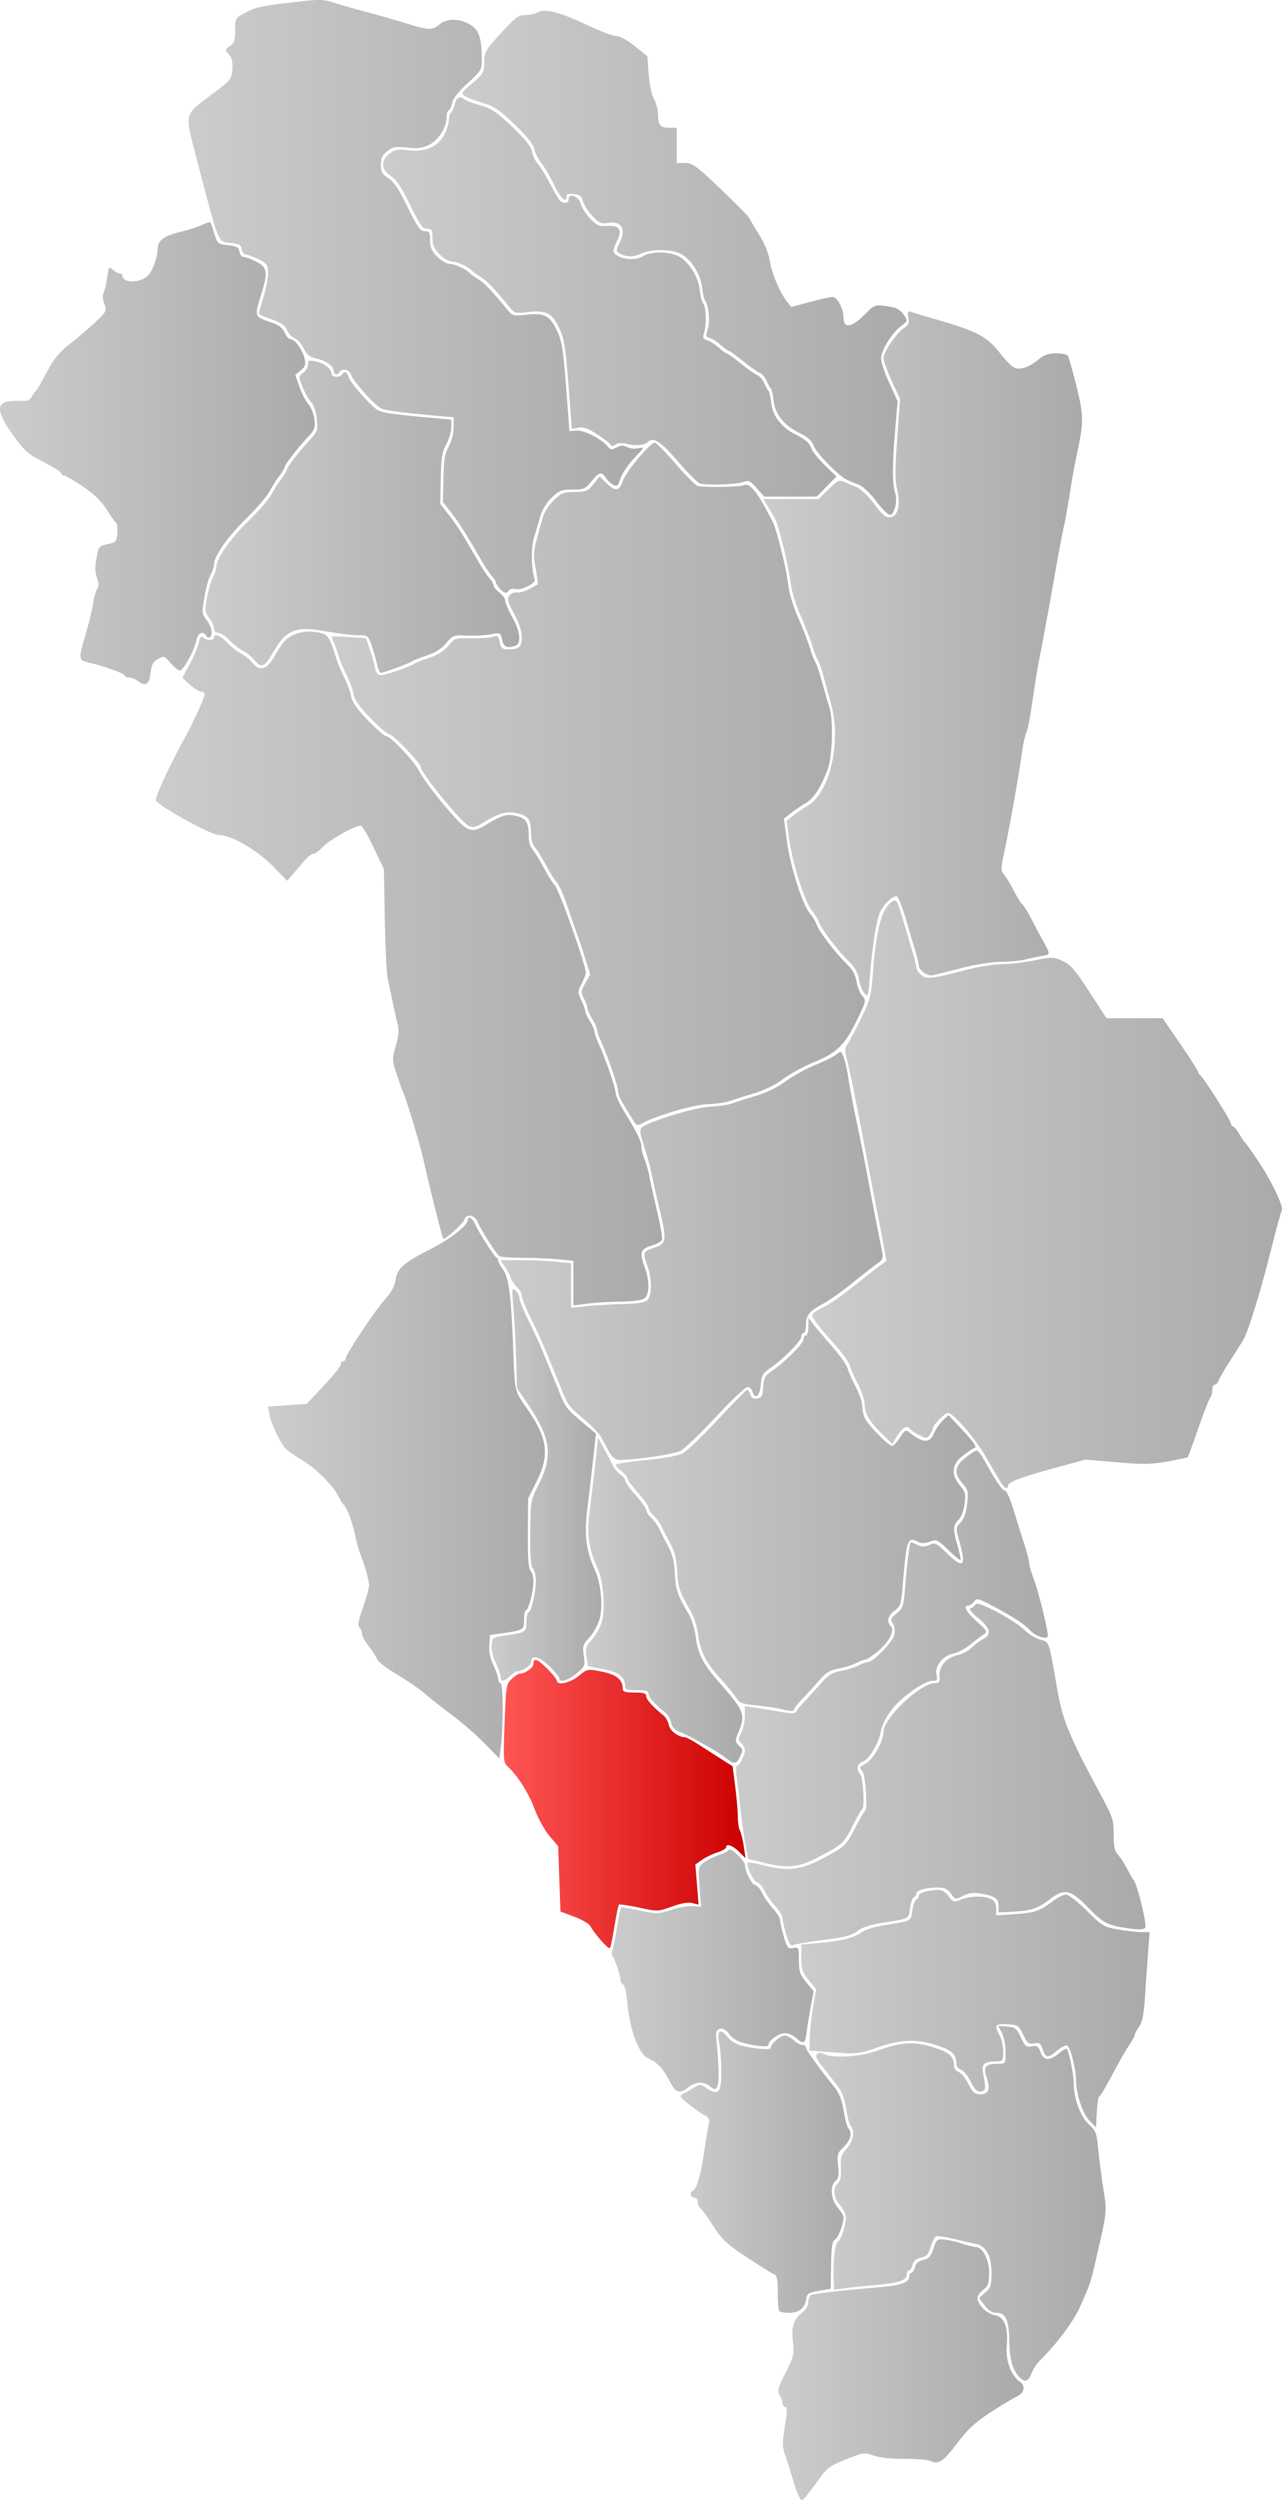 <svg xmlns="http://www.w3.org/2000/svg" xmlns:xlink="http://www.w3.org/1999/xlink" width="545.787" height="1064.124" version="1.0"><defs><linearGradient id="b"><stop offset="0" style="stop-color:#f55;stop-opacity:1"/><stop offset="1" style="stop-color:#c00;stop-opacity:1"/></linearGradient><linearGradient id="a"><stop style="stop-color:#ccc;stop-opacity:1" offset="0"/><stop style="stop-color:#aaa;stop-opacity:1" offset="1"/></linearGradient><linearGradient xlink:href="#a" id="c" x1="432.23" y1="1005.747" x2="536.666" y2="1005.747" gradientUnits="userSpaceOnUse"/><linearGradient xlink:href="#a" id="d" x1="448.382" y1="934.887" x2="571.583" y2="934.887" gradientUnits="userSpaceOnUse"/><linearGradient xlink:href="#a" id="e" x1="390.663" y1="921.654" x2="462.986" y2="921.654" gradientUnits="userSpaceOnUse"/><linearGradient xlink:href="#a" id="f" x1="442" y1="852.078" x2="590.297" y2="852.078" gradientUnits="userSpaceOnUse"/><linearGradient xlink:href="#a" id="g" x1="361.285" y1="835.788" x2="447.271" y2="835.788" gradientUnits="userSpaceOnUse"/><linearGradient xlink:href="#b" id="h" x1="315.371" y1="764.954" x2="418.277" y2="764.954" gradientUnits="userSpaceOnUse"/><linearGradient xlink:href="#a" id="i" x1="419.095" y1="752.427" x2="588.534" y2="752.427" gradientUnits="userSpaceOnUse"/><linearGradient xlink:href="#a" id="j" x1="414.266" y1="702.986" x2="546.979" y2="702.986" gradientUnits="userSpaceOnUse"/><linearGradient xlink:href="#a" id="k" x1="350.325" y1="678.179" x2="416.902" y2="678.179" gradientUnits="userSpaceOnUse"/><linearGradient xlink:href="#a" id="l" x1="214.963" y1="630.525" x2="332.869" y2="630.525" gradientUnits="userSpaceOnUse"/><linearGradient xlink:href="#a" id="m" x1="363" y1="641.685" x2="516.167" y2="641.685" gradientUnits="userSpaceOnUse"/><linearGradient xlink:href="#a" id="n" x1="310.156" y1="629.184" x2="356.864" y2="629.184" gradientUnits="userSpaceOnUse"/><linearGradient xlink:href="#a" id="o" x1="446.711" y1="505.459" x2="646.672" y2="505.459" gradientUnits="userSpaceOnUse"/><linearGradient xlink:href="#a" id="p" x1="313.864" y1="531.694" x2="476.639" y2="531.694" gradientUnits="userSpaceOnUse"/><linearGradient xlink:href="#a" id="q" x1="167.237" y1="409.355" x2="382.762" y2="409.355" gradientUnits="userSpaceOnUse"/><linearGradient xlink:href="#a" id="r" x1="242.129" y1="330.725" x2="469.057" y2="330.725" gradientUnits="userSpaceOnUse"/><linearGradient xlink:href="#a" id="s" x1="425.837" y1="275.211" x2="561.53" y2="275.211" gradientUnits="userSpaceOnUse"/><linearGradient xlink:href="#a" id="t" x1="100.885" y1="189.958" x2="234.918" y2="189.958" gradientUnits="userSpaceOnUse"/><linearGradient xlink:href="#a" id="u" x1="188.361" y1="217.062" x2="321.956" y2="217.062" gradientUnits="userSpaceOnUse"/><linearGradient xlink:href="#a" id="v" x1="181.169" y1="123.28" x2="374.478" y2="123.28" gradientUnits="userSpaceOnUse"/><linearGradient xlink:href="#a" id="w" x1="297.801" y1="108.986" x2="486.823" y2="108.986" gradientUnits="userSpaceOnUse"/><linearGradient xlink:href="#a" id="x" x1="263.995" y1="123.514" x2="456.988" y2="123.514" gradientUnits="userSpaceOnUse"/></defs><path style="fill:url(#c);fill-opacity:1" d="M438.53 1052.812c-1.444-4.844-3.102-10.03-3.686-11.525-.583-1.495-.821-4.42-.529-6.5.293-2.08.85-5.92 1.238-8.532.489-3.281.358-4.75-.423-4.75-.621 0-1.13-.681-1.13-1.514 0-.832-.557-2.405-1.238-3.496-1.06-1.698-.693-3.058 2.553-9.45 3.532-6.951 3.747-7.871 3.126-13.358-.732-6.469.245-9.36 4.218-12.486 1.287-1.012 2.341-2.907 2.341-4.21 0-1.302.454-2.648 1.008-2.99 1.056-.654 12.776-2.006 29.196-3.37 9.524-.79 12.796-2.005 12.796-4.748 0-.758.401-1.378.892-1.378.49 0 1.165-1.09 1.499-2.42.411-1.64 1.555-2.629 3.547-3.066 2.343-.515 3.222-1.494 4.335-4.83 1.316-3.946 1.59-4.164 4.811-3.837 1.879.19 5.216.971 7.416 1.735 2.2.764 4.757 1.395 5.682 1.403 3.02.027 5.818 5.33 5.818 11.025 0 4.358-.406 5.521-2.5 7.169-1.375 1.081-2.5 2.65-2.5 3.486 0 2.756 4.06 6.82 7.328 7.335 4.092.645 5.882 5.174 5.145 13.015-.58 6.162 1.8 12.663 5.616 15.335 2.687 1.882 1.85 4.9-1.82 6.573-1.481.675-6.386 3.635-10.901 6.578-6.296 4.104-9.53 7.106-13.88 12.887-5.907 7.846-8.157 9.395-11.252 7.739-1.011-.542-6.09-.974-11.287-.961-5.884.014-10.906-.526-13.31-1.431-3.683-1.386-4.224-1.309-11.614 1.656-7.29 2.924-8.043 3.521-12.639 10.032-2.687 3.807-5.413 7.096-6.058 7.307-.72.237-2.184-3.011-3.797-8.423z" transform="translate(-100.885 2.877)"/><path style="fill:url(#d);fill-opacity:1" d="M534.725 1008.753c-2.818-3.113-4.035-7.586-4.149-15.248-.133-8.927-1.521-12-5.423-12-1.959 0-3.467-.934-5.12-3.169l-2.342-3.168 2.654-2.284c2.337-2.01 2.655-3.018 2.655-8.427 0-7.147-2.32-11.382-6.736-12.289-1.52-.312-5.689-1.256-9.264-2.098-3.575-.842-6.977-1.36-7.56-1.152-.584.208-1.604 2.192-2.268 4.407-.973 3.249-1.785 4.156-4.19 4.684-2.035.447-3.177 1.425-3.591 3.076-.334 1.33-1.009 2.42-1.5 2.42-.49 0-.891.62-.891 1.378 0 2.743-3.272 3.958-12.796 4.75-5.337.443-11.617 1.093-13.954 1.444l-4.25.638-.177-3.355c-.419-7.925.444-16.381 1.749-17.133 1.443-.831 3.413-6.815 3.422-10.395.003-1.196-1.119-3.51-2.494-5.145-2.841-3.376-3.24-7.322-.936-9.235 1.129-.937 1.496-2.783 1.318-6.628-.213-4.6.12-5.711 2.436-8.128 2.725-2.846 3.619-7.846 1.74-9.741-.518-.522-1.406-3.84-1.972-7.374-.761-4.744-1.875-7.49-4.26-10.5l-6.209-7.844c-2.125-2.686-2.672-4.077-1.906-4.843.733-.733 1.67-.755 2.95-.07 3.643 1.95 15.36 1.267 22.51-1.312 10.424-3.76 15.504-4.104 23.733-1.605 7.097 2.156 9.096 3.906 9.096 7.965 0 1.105.874 2.276 1.957 2.62 1.076.34 2.956 2.621 4.177 5.067 1.85 3.704 2.697 4.446 5.075 4.446 3.641 0 4.426-2.046 2.741-7.15-1.544-4.68-.615-5.81 4.8-5.835 3.236-.015 3.25-.037 3.25-5.065 0-2.777-.701-6.406-1.559-8.063l-1.558-3.015 3.808.314c3.397.28 4.025.779 5.809 4.609 1.761 3.782 2.318 4.234 4.667 3.791 2.254-.425 2.826-.045 3.698 2.456 1.298 3.723 3.928 3.845 8.056.37 2.225-1.871 3.19-2.217 3.488-1.25 1.306 4.227 2.593 11.164 2.603 14.03.024 6.606 2.758 14.163 6.31 17.443 3.083 2.844 3.46 3.815 4.09 10.5.38 4.05 1.364 11.684 2.185 16.963 1.61 10.355 1.757 9.028-3.53 31.902-1.914 8.279-1.994 8.509-6.394 18.5-2.711 6.157-10.018 15.9-17.234 22.978-1.133 1.112-2.65 3.485-3.371 5.272-1.471 3.649-3.008 4.08-5.343 1.498z" transform="translate(-100.885 2.877)"/><path style="fill:url(#e);fill-opacity:1" d="M432.667 980.838c-.367-.366-.667-3.918-.667-7.893 0-5.616-.347-7.359-1.556-7.823-.856-.329-6.06-3.567-11.563-7.196-8.632-5.69-10.608-7.534-14.37-13.405-2.4-3.744-4.847-7.106-5.438-7.47-.59-.365-1.073-1.537-1.073-2.605s-.675-1.941-1.5-1.941-1.5-.675-1.5-1.5.351-1.5.78-1.5c1.45 0 3.417-6.449 4.728-15.5.717-4.95 1.62-10.421 2.004-12.158.595-2.679.344-3.343-1.655-4.382-1.297-.673-4.295-2.791-6.664-4.706-4.292-3.47-4.3-3.486-2-4.69a79.982 79.982 0 0 0 4.56-2.63c1.822-1.147 2.589-1.18 4-.17 5.911 4.227 7.257 3.016 7.203-6.483-.024-4.28-.415-9.703-.87-12.052-1.017-5.263.335-6.455 3.275-2.888 2.559 3.105 5.378 4.233 12.954 5.18 3.832.478 5.685.359 5.685-.367 0-1.601 4.136-5.154 6-5.154.893 0 2.589.9 3.77 2 1.18 1.1 2.84 2 3.688 2 .848 0 1.542.492 1.542 1.094 0 1.005 5.115 8.127 12.196 16.982 2.01 2.513 3.165 5.486 3.89 10 .566 3.533 1.454 6.852 1.972 7.374 1.778 1.793.94 5.179-1.975 7.97-2.675 2.563-2.872 3.223-2.382 7.968.414 4.012.17 5.474-1.084 6.515-2.49 2.066-2.04 7.805.883 11.28 1.375 1.634 2.497 3.498 2.494 4.144-.013 2.906-2.215 8.697-3.6 9.473-1.195.668-1.564 3.053-1.691 10.925l-.163 10.07-5.02.853c-4.315.732-5.068 1.203-5.361 3.352-.533 3.903-3.03 6-7.147 6-2.023 0-3.979-.3-4.345-.667z" transform="translate(-100.885 2.877)"/><path style="fill:url(#f);fill-opacity:1" d="M564.696 899.717c-2.938-3.074-5.633-11.174-5.726-17.212-.081-5.195-2.419-14.316-3.786-14.772-.656-.219-2.576.765-4.265 2.187-3.952 3.325-4.79 3.255-6.103-.514-.919-2.635-1.472-3.02-3.698-2.58-2.283.451-2.874-.016-4.618-3.652-1.887-3.933-2.268-4.186-6.75-4.474-5.21-.334-5.74.45-3.25 4.805.786 1.375 1.445 4.413 1.465 6.75.034 4.132-.055 4.25-3.215 4.265-4.897.023-6.121 1.196-5.348 5.124 1.285 6.538 1.184 7.349-.953 7.655-1.558.222-2.59-.786-4.293-4.197-1.234-2.47-3.123-4.77-4.2-5.11-1.082-.344-1.956-1.515-1.956-2.62 0-4.064-1.998-5.809-9.134-7.976-8.523-2.589-15.153-2.187-25.498 1.545-5.73 2.066-8.12 2.408-13.894 1.985-3.836-.281-8.549-.61-10.474-.733l-3.5-.221.124-5.483c.068-3.016.712-8.913 1.43-13.103l1.307-7.62-3.18-3.858c-2.742-3.326-3.181-4.637-3.181-9.493v-5.634l7.75-.685c9.56-.845 14.976-2.23 17.99-4.601 1.271-1 5.562-2.327 9.535-2.949 12.025-1.882 11.397-1.555 12.027-6.255.313-2.334 1.048-4.403 1.633-4.598.586-.195 1.065-.936 1.065-1.646 0-1.29 4.208-2.542 8.542-2.542 1.347 0 3.116 1.133 4.294 2.75 1.928 2.646 2.128 2.696 5.334 1.336 3.78-1.605 9.927-1.64 12.857-.072 1.265.677 1.973 2.093 1.973 3.944v2.888l7.75-.5c8.46-.544 10.898-1.372 16.394-5.565 2.004-1.53 4.514-2.781 5.577-2.781 1.064 0 5.05 3.095 8.857 6.877 6.582 6.54 7.245 6.932 13.504 8 3.62.618 8.074 1.123 9.898 1.123h3.317l-.662 8.75c-.363 4.813-.945 13.25-1.292 18.75-.464 7.356-1.121 10.702-2.487 12.654-1.02 1.46-1.856 3.043-1.856 3.518 0 .475-1.058 2.43-2.351 4.346-1.293 1.915-3.908 6.407-5.81 9.982-4.656 8.747-6.208 11.401-7.035 12.026-.384.29-.834 3.36-1 6.823l-.304 6.298-2.804-2.935z" transform="translate(-100.885 2.877)"/><path style="fill:url(#g);fill-opacity:1" d="M385.889 882.79c-2.684-5.298-5.058-7.785-9.257-9.697-3.782-1.723-7.665-12.103-8.615-23.033-.398-4.583-1.182-8.11-1.854-8.334-.64-.213-1.17-1.138-1.178-2.054-.017-1.85-2.055-7.971-3.302-9.917-.44-.687-.53-1.69-.198-2.226.332-.537 1.232-4.86 2.001-9.609.769-4.747 1.536-8.769 1.706-8.936.17-.168 3.773.42 8.009 1.306 7.324 1.533 7.984 1.518 13.5-.301 3.19-1.052 7.331-1.773 9.204-1.603l3.406.31-.605-8.563c-.597-8.465-.573-8.586 2.095-10.457 1.484-1.041 4.357-2.431 6.384-3.088 2.027-.658 3.83-1.629 4.007-2.158.447-1.341 6.808 4.635 6.808 6.397 0 2.707 3.027 8.678 4.4 8.678.754 0 2.095 1.524 2.98 3.387.883 1.863 2.96 4.836 4.613 6.606 1.654 1.77 3.007 3.99 3.007 4.931 0 .942.706 4.091 1.57 6.998 1.412 4.757 1.812 5.238 4 4.82 2.34-.448 2.43-.258 2.43 5.169 0 4.838.443 6.17 3.135 9.437l3.136 3.804-1.254 6.674c-.69 3.67-1.47 8.587-1.736 10.924-.539 4.749-1.38 5.168-4.511 2.25-1.181-1.1-3.327-2-4.77-2-2.598 0-7 3.176-7 5.05 0 1.068-6.447.396-11.785-1.229-1.807-.55-4.011-2.107-4.898-3.46-2.18-3.328-5.914-2.9-5.584.639 1.94 20.849 1.406 25.246-2.625 21.598-2.369-2.144-6.061-1.981-9.108.402-3.848 3.01-5.489 2.46-8.111-2.715z" transform="translate(-100.885 2.877)"/><path style="fill:url(#h);fill-opacity:1" d="M358.333 824.739c-2.685-2.832-4.943-5.715-6.115-7.809-.567-1.014-3.661-2.823-6.875-4.021l-5.843-2.178-.5-13.916-.5-13.917-3.663-4.275c-2.015-2.352-4.847-7.47-6.294-11.373-2.558-6.9-7.262-14.37-11.417-18.131-1.954-1.768-2.017-2.59-1.433-18.482.584-15.875.721-16.734 3.011-18.882 1.32-1.237 2.805-2.25 3.3-2.25 2.368 0 5.996-2.518 5.996-4.16 0-2.809 1.612-2.228 6 2.16 2.2 2.2 4 4.45 4 5 0 2.152 5.676.892 9.25-2.055 3.689-3.04 3.734-3.049 9.768-1.862 6.197 1.22 8.982 3.433 8.982 7.14 0 1.466.875 1.777 5 1.777 3.886 0 5 .351 5 1.577 0 1.416 2.818 4.546 7.429 8.25.909.73 1.894 2.536 2.189 4.013.491 2.456 4.018 5.13 6.831 5.178.578.01 2.952 1.248 5.275 2.75 2.323 1.503 6.663 4.286 9.645 6.185l5.421 3.453 1.105 8.615c.608 4.738 1.105 10.526 1.105 12.863 0 2.336.406 5.005.901 5.932.496.926 1.233 3.934 1.639 6.684l.737 5-2.775-2.75c-2.734-2.71-5.502-3.63-5.502-1.828 0 .508-1.688 1.47-3.75 2.14-2.063.668-5.007 2.098-6.544 3.176l-2.794 1.961.693 8.546.694 8.547-2.706-.68c-1.762-.441-4.786.08-8.668 1.496-5.889 2.147-6.06 2.152-14.011.434-4.428-.956-8.27-1.519-8.54-1.249-.27.27-1.128 4.428-1.907 9.24-.779 4.812-1.615 8.949-1.858 9.192-.243.243-1.267-.428-2.276-1.491z" transform="translate(-100.885 2.877)"/><path style="fill:url(#i);fill-opacity:1" d="M435.563 820.406c-.86-2.895-1.563-6.035-1.563-6.977 0-.942-1.353-3.16-3.007-4.931-1.653-1.77-3.708-4.698-4.567-6.507-.858-1.808-2.317-3.487-3.243-3.73-1.597-.42-4.87-7.402-3.917-8.355.247-.247 3.083.236 6.302 1.075 10.369 2.7 16.163 2.102 25.097-2.594 9.97-5.24 10.413-5.655 14.378-13.467 1.818-3.582 3.652-6.727 4.076-6.989 1.248-.77.293-15.224-1.118-16.925-.707-.852-1.11-1.675-.893-1.828.215-.153 1.519-.98 2.896-1.837 2.914-1.815 6.996-9.433 6.996-13.057 0-5.86 15.728-20.779 21.905-20.779 1.85 0 2.197-.484 1.968-2.75-.426-4.226 2.57-7.872 7.488-9.11 2.35-.592 5.14-2.037 6.203-3.21 1.062-1.174 3.17-2.775 4.684-3.558 3.964-2.05 3.42-4.691-1.86-9.018-2.941-2.41-4.119-3.936-3.25-4.213.749-.239 1.703-1.01 2.12-1.714.934-1.574 16.617 6.78 21.044 11.21 1.574 1.575 4.476 3.317 6.448 3.872 3.945 1.11 3.533-.087 7.222 20.991 2.392 13.671 5.042 20.03 19.645 47.135 3.924 7.283 4.383 8.834 4.383 14.792 0 5.117.432 7.12 1.867 8.661 1.028 1.103 2.711 3.671 3.742 5.708 1.03 2.037 2.378 4.379 2.995 5.204 1.64 2.195 5.627 18.817 4.824 20.116-.447.723-2.463.878-5.806.447-9.998-1.29-12.04-2.286-18.541-9.057-7.287-7.589-10.033-8.23-15.937-3.725-5.468 4.172-7.992 5.067-15.394 5.457l-6.75.357v-2.762c0-3.158-1.644-4.293-7.66-5.29-3.026-.5-5.048-.228-7.426 1.002-3.228 1.669-3.291 1.658-5.174-.928-1.39-1.906-2.8-2.617-5.198-2.617-5.252 0-9.542 1.143-9.542 2.542 0 .71-.479 1.451-1.065 1.646-.585.195-1.32 2.264-1.633 4.598-.63 4.7-.002 4.373-12.027 6.255-3.973.622-8.248 1.916-9.5 2.875-3.361 2.576-5.274 3.108-16.275 4.525-5.5.708-10.759 1.61-11.687 2.006-1.372.585-1.978-.262-3.25-4.546z" transform="translate(-100.885 2.877)"/><path style="fill:url(#j);fill-opacity:1" d="m425.439 789.81-6.061-1.526-1.218-6.64c-.67-3.651-1.596-10.239-2.057-14.639-.462-4.4-1.166-10.362-1.565-13.25-.429-3.101-.344-5.25.208-5.25 1.055 0 3.254-4.376 3.254-6.476 0-.76-.694-2.075-1.541-2.922-1.389-1.389-1.389-1.837 0-4.522.847-1.64 1.541-4.843 1.541-7.118v-4.138l4.25.62c2.337.342 7.152 1.124 10.7 1.74 4.427.767 6.558.792 6.796.08.19-.572 2.013-2.777 4.05-4.902a232.102 232.102 0 0 0 7.054-7.76c2.565-2.986 4.41-4.095 7.887-4.745 2.496-.467 5.896-1.525 7.555-2.353 1.658-.827 3.559-1.504 4.223-1.504 2.148 0 10.304-8.413 11.052-11.4.454-1.818.25-3.664-.549-4.943-1.126-1.802-.94-2.308 1.597-4.33 2.612-2.083 2.932-3.037 3.547-10.558.832-10.173 2.011-19.769 2.43-19.769.173 0 1.46.522 2.861 1.16 1.935.882 3.162.88 5.109-.006 2.354-1.073 2.937-.802 7.198 3.34 7.308 7.102 8.607 6.009 5.598-4.713-1.603-5.715-1.592-5.903.466-8.093 1.373-1.462 2.338-4.218 2.773-7.914.607-5.17.433-5.95-1.965-8.8-3.722-4.423-3.4-7.197 1.262-10.89 2.142-1.696 4.295-3.084 4.784-3.084.49 0 1.716 1.463 2.724 3.25 5.692 10.093 8.15 13.75 9.24 13.75.67 0 2.212 3.263 3.427 7.25a1014.775 1014.775 0 0 0 4.57 14.521c1.299 4 2.361 8.05 2.361 9 0 .951.943 4.204 2.095 7.229 1.934 5.08 5.833 20.832 5.883 23.77.034 1.963-5.12.42-7.6-2.275-2.44-2.654-7.192-5.734-16.244-10.527-5.867-3.106-6.464-3.237-7.61-1.67-.685.936-1.757 1.702-2.384 1.702-2.392 0-.979 2.66 3.602 6.782 4.42 3.977 4.625 4.368 2.884 5.5-1.031.67-3.596 2.626-5.7 4.347-2.105 1.722-5.343 3.414-7.197 3.762-4.334.813-8.038 5.53-7.142 9.098.534 2.131.285 2.511-1.649 2.511-3.505 0-12.995 6.69-17.334 12.22-2.382 3.035-4.214 6.665-4.713 9.333-.994 5.322-5.083 12.056-7.853 12.935-2.193.696-2.706 3.444-.97 5.181 1.186 1.185 2.02 14.158.954 14.818-.37.228-2.16 3.346-3.979 6.928-3.965 7.812-4.407 8.226-14.378 13.467-8.865 4.66-13.508 5.124-24.226 2.424z" transform="translate(-100.885 2.877)"/><path style="fill:url(#k);fill-opacity:1" d="M410 745.447c-1.375-1.107-4.525-3.143-7-4.525a3351.357 3351.357 0 0 1-7-3.917c-1.375-.773-3.925-1.97-5.666-2.66-2.175-.861-3.337-2.105-3.71-3.97-.299-1.494-1.286-3.313-2.195-4.043-4.611-3.704-7.429-6.834-7.429-8.25 0-1.226-1.114-1.577-5-1.577-4.125 0-5-.311-5-1.777 0-3.812-2.79-5.957-9.36-7.197l-6.414-1.21-.65-4.071c-.571-3.569-.298-4.452 2.215-7.158 1.577-1.698 3.455-4.967 4.174-7.265 1.77-5.654.889-17.558-1.725-23.322-3.79-8.357-4.587-14.245-3.299-24.336.644-5.04 1.71-14.114 2.368-20.164l1.199-11 2.404 4.5a667.194 667.194 0 0 1 3.846 7.304c.794 1.542 2.297 3.338 3.342 3.99 1.045.653 1.9 1.739 1.9 2.413 0 .675 2.025 3.506 4.5 6.293 2.475 2.787 4.5 5.657 4.5 6.378 0 .722.937 2.16 2.083 3.197 1.145 1.036 2.728 3.244 3.517 4.905.79 1.66 2.06 4.145 2.821 5.52 2.744 4.949 3.467 7.604 3.81 14 .343 6.372 1.065 8.431 5.78 16.5 1.285 2.2 2.65 6.51 3.033 9.576.928 7.428 3.124 11.763 9.845 19.433 11.207 12.79 11.547 13.724 8.058 22.134-1.134 2.732-1.085 3.362.374 4.821 1.997 1.997 1.976 1.79.518 4.989-1.392 3.056-2.533 3.152-5.839.49z" transform="translate(-100.885 2.877)"/><path style="fill:url(#l);fill-opacity:1" d="M307 738.98c-3.575-3.631-9.65-8.92-13.5-11.751-3.85-2.832-9-6.875-11.446-8.985-2.445-2.11-7.954-5.923-12.241-8.473-4.288-2.55-8.043-5.414-8.344-6.364-.301-.95-1.88-3.403-3.509-5.452-1.628-2.049-2.96-4.473-2.96-5.387 0-.915-.499-2.161-1.108-2.77-.81-.811-.408-3.058 1.5-8.371 1.434-3.995 2.608-8.295 2.608-9.557 0-2.159-2.064-9.41-3.946-13.865-.464-1.1-1.417-4.7-2.116-8-1.184-5.587-3.406-11.337-4.83-12.5-.336-.275-1.285-1.811-2.11-3.414-2.577-5.012-9.54-11.944-15.638-15.57-3.223-1.916-6.4-4.166-7.06-5-2.55-3.22-6.087-10.677-6.698-14.122l-.639-3.606 8.239-.564 8.239-.565 5.53-5.873c6.794-7.218 9.029-10.013 9.029-11.297 0-.544.45-.989 1-.989s1-.501 1-1.114c0-1.71 12.777-20.87 16.966-25.441 2.505-2.734 3.932-5.407 4.38-8.202.79-4.941 3.43-7.23 15.172-13.153 7.768-3.918 15.482-9.917 15.482-12.039 0-2.083 2.068-.992 3.222 1.699 1.498 3.493 7.99 13.642 9.008 14.083.424.184.77.79.77 1.346 0 .557.985 2.395 2.188 4.085 2.402 3.373 3.398 11.777 4.28 36.093.544 15.033.681 15.607 5.286 22.08 9.254 13.011 10.315 20.33 4.6 31.72l-3.648 7.267-.103 14.737c-.074 10.574.25 15.09 1.147 15.988.688.688 1.25 2.73 1.25 4.537 0 4.093-2.141 12.314-3.207 12.314-.436 0-.793 1.791-.793 3.981 0 4.403-.151 4.496-9.514 5.826l-4.986.708-.31 4.302c-.205 2.833.393 5.755 1.75 8.558 1.133 2.341 2.06 5.014 2.06 5.94 0 .927.45 1.685 1 1.685 1.112 0 1.215 18.148.151 26.79l-.651 5.288-6.5-6.603z" transform="translate(-100.885 2.877)"/><path style="fill:url(#m);fill-opacity:1" d="M433.012 724.48c-1.919-.45-6.552-1.128-10.297-1.504-5.9-.592-7.03-1.036-8.473-3.327-.916-1.454-3.964-5.17-6.775-8.258-6.174-6.783-8.5-11.428-9.423-18.81-.383-3.067-1.748-7.376-3.033-9.576-4.715-8.069-5.437-10.128-5.78-16.5-.343-6.396-1.066-9.051-3.81-14a120.586 120.586 0 0 1-2.82-5.52c-.79-1.661-2.373-3.869-3.518-4.905-1.146-1.037-2.083-2.475-2.083-3.197 0-.721-2.025-3.591-4.5-6.378s-4.5-5.55-4.5-6.14c0-.59-1.125-1.957-2.5-3.039-1.375-1.081-2.5-2.31-2.5-2.729 0-.42 5.702-1.315 12.671-1.991 7.803-.757 13.897-1.876 15.862-2.915 1.755-.927 8.433-7.311 14.84-14.186 6.408-6.875 12.038-12.63 12.512-12.79.473-.16 1.11.662 1.415 1.828.401 1.535 1.195 2.03 2.877 1.791 1.985-.281 2.366-.986 2.618-4.84.254-3.882.784-4.847 3.8-6.913 5.55-3.804 13.405-11.69 13.405-13.46 0-.889.45-1.616 1-1.616s1.02-1.687 1.045-3.75l.044-3.75 1.706 2.32c.938 1.277 4.534 5.541 7.993 9.476 3.458 3.935 6.567 8.269 6.908 9.63.342 1.36 1.9 4.905 3.463 7.876 1.562 2.97 2.841 6.735 2.841 8.365s.502 3.947 1.116 5.149c1.565 3.065 10.06 11.684 11.515 11.684.663 0 2.194-1.598 3.401-3.552 1.9-3.075 2.415-3.377 3.832-2.25 5.858 4.662 8.813 4.816 10.6.552.749-1.787 2.46-4.278 3.8-5.535l2.44-2.286 6.3 6.735c4.26 4.554 5.846 6.879 4.898 7.18-.771.246-3.09 1.769-5.152 3.385-4.7 3.683-5.094 8.02-1.157 12.7 2.302 2.735 2.517 3.634 1.917 7.996-.396 2.882-1.469 5.633-2.593 6.65-2.332 2.11-2.387 4-.324 11.095.875 3.013 1.407 5.663 1.182 5.889-.226.225-2.568-1.688-5.206-4.251-4.54-4.413-4.956-4.6-7.816-3.52-2 .754-3.629.814-4.821.176-4.703-2.517-5.125-1.342-6.774 18.875-.617 7.558-.937 8.525-3.42 10.333-2.885 2.102-3.506 4.66-1.594 6.572 1.815 1.815-.814 6.852-5.639 10.805-2.316 1.898-4.658 3.451-5.204 3.451-.547 0-2.35.677-4.01 1.504-1.658.828-5.058 1.886-7.554 2.353-3.478.65-5.322 1.759-7.887 4.745-1.842 2.144-5.037 5.657-7.1 7.807-2.062 2.15-3.75 4.288-3.75 4.75 0 .98-1.195.943-5.988-.184z" transform="translate(-100.885 2.877)"/><path style="fill:url(#n);fill-opacity:1" d="M314 710.82c0-.926-.93-3.605-2.067-5.953-1.182-2.442-1.931-5.677-1.75-7.559.301-3.125.566-3.324 5.303-3.997 9.362-1.329 9.514-1.422 9.514-5.825 0-2.19.357-3.981.793-3.981 1.18 0 3.207-8.412 3.207-13.314 0-2.357-.563-4.849-1.25-5.537-.892-.892-1.216-5.2-1.13-15.022.12-13.735.13-13.79 3.75-21.004 6.061-12.077 4.973-19.606-4.931-34.117l-4.44-6.506-.398-13c-.219-7.15-.742-16.825-1.163-21.5-.707-7.859-.64-8.396.899-7.128.914.755 1.663 2.187 1.663 3.182 0 .996 1.747 5.328 3.882 9.628 2.136 4.3 4.89 10.293 6.12 13.318 1.23 3.025 2.797 6.85 3.48 8.5.685 1.65 2.242 5.475 3.462 8.5 2.72 6.745 3.18 7.346 10.119 13.167l5.563 4.668-1.273 11.332c-.7 6.233-1.813 15.718-2.474 21.077-1.328 10.777-.477 17.369 3.327 25.756 2.645 5.834 3.474 15.843 1.764 21.306-.722 2.307-2.641 5.623-4.266 7.37-2.661 2.863-2.887 3.617-2.284 7.64.641 4.273.508 4.598-3.103 7.574-3.698 3.048-7.317 4.092-7.317 2.11 0-.55-1.8-2.8-4-5-4.275-4.275-8-5.281-8-2.16 0 1.659-3.635 4.16-6.047 4.16-.524 0-1.853.9-2.953 2-2.442 2.443-4 2.565-4 .316z" transform="translate(-100.885 2.877)"/><path style="fill:url(#o);fill-opacity:1" d="M527.073 628.255c-.774-1.237-3.605-6.075-6.29-10.75-4.67-8.133-14-19-16.312-19-1.351 0-6.471 5.233-6.471 6.614 0 .552-.57 1.783-1.266 2.735-1.176 1.608-1.495 1.617-4.48.128-1.768-.882-3.475-2.025-3.793-2.54-1.17-1.893-3.354-.846-5.51 2.643l-2.213 3.58-4.45-4.33c-5.259-5.118-7.288-8.648-7.288-12.679 0-1.621-1.279-5.379-2.841-8.35-1.563-2.97-3.127-6.54-3.477-7.93-.349-1.392-3.233-5.421-6.408-8.956-3.176-3.534-6.782-7.862-8.015-9.617-2.452-3.493-2.641-3.19 4.298-6.88 2.249-1.195 7.656-5.043 12.016-8.551s9.228-7.315 10.817-8.462l2.89-2.085-1.272-6.91c-.7-3.8-2.167-11.41-3.259-16.91s-2.524-12.925-3.182-16.5c-3.554-19.3-7.914-41.07-9.05-45.187-1.103-3.999-1.074-5 .196-6.814.82-1.17 3.402-6.035 5.74-10.813 3.634-7.429 4.339-9.916 4.867-17.186 1.51-20.758 3.876-29.91 8.443-32.662 1.792-1.08 2.12-.51 4.622 8 1.481 5.039 3.35 11.351 4.154 14.027.804 2.676 1.461 5.418 1.461 6.095 0 .676.88 2.026 1.955 3 2.297 2.078 4.177 1.89 18.543-1.854 5.498-1.433 12.653-2.606 15.9-2.606 3.246 0 9.477-.724 13.846-1.61 7.518-1.523 8.16-1.511 11.998.22 3.36 1.514 5.31 3.76 11.379 13.109l7.324 11.281h23.912l7.572 11.025c4.164 6.064 7.571 11.427 7.571 11.917 0 .49.346 1.041.768 1.225 1.122.487 13.232 19.481 13.232 20.754 0 .593.353 1.079.784 1.079.432 0 1.635 1.463 2.675 3.25 1.04 1.788 2.186 3.475 2.546 3.75.361.275 2.913 3.875 5.67 8 5.757 8.61 10.837 19.362 9.88 20.91-.359.582-2.369 7.927-4.466 16.324-4.52 18.094-9.811 35.28-11.935 38.766-.838 1.375-3.396 5.425-5.686 9s-4.442 7.288-4.784 8.25c-.342.963-1.085 1.75-1.653 1.75-.567 0-1.031 1.035-1.031 2.3s-.404 2.728-.897 3.25c-.493.523-2.757 6.326-5.03 12.897-2.273 6.57-4.316 12.13-4.54 12.353-.224.224-4.148 1.074-8.72 1.888-6.936 1.236-10.508 1.29-21.56.325l-13.246-1.157-13.253 3.616C535.252 625.934 530 627.931 530 629.49c0 1.734-1.453 1.121-2.927-1.234z" transform="translate(-100.885 2.877)"/><path style="fill:url(#p);fill-opacity:1" d="M360.342 615.255a195.025 195.025 0 0 1-3.334-6.123c-.813-1.58-3.96-4.956-6.993-7.5-6.886-5.777-7.354-6.387-10.071-13.127-1.22-3.025-2.777-6.85-3.461-8.5-.684-1.65-2.25-5.475-3.481-8.5-1.23-3.025-3.984-9.018-6.12-13.318-2.135-4.3-3.882-8.618-3.882-9.595 0-.977-.889-2.581-1.974-3.564-1.086-.983-2.27-2.74-2.632-3.905-.36-1.165-1.528-3.355-2.593-4.868l-1.937-2.75h8.921c4.907 0 11.688.29 15.068.643l6.147.642v18.948l6.75-.696c3.712-.382 10.617-.772 15.344-.866 5.59-.111 9.173-.65 10.25-1.543 2.091-1.734 2.184-9.08.185-14.628-2.092-5.805-1.956-6.191 2.721-7.745 5.43-1.804 5.61-3.049 2.399-16.614-1.386-5.853-2.815-12.216-3.177-14.141-.361-1.925-1.336-5.75-2.165-8.5l-2.4-7.958c-.556-1.848-.52-3.33.098-3.947 2.427-2.427 22.703-8.675 28.995-8.935 3.575-.148 7.85-.77 9.5-1.384 1.65-.614 6.244-2.072 10.209-3.24 4.466-1.317 9.21-3.629 12.471-6.08 2.895-2.174 8.651-5.353 12.792-7.064 4.14-1.71 8.304-3.795 9.253-4.633 1.575-1.391 1.82-1.274 2.841 1.36.615 1.584 1.518 5.645 2.007 9.024.489 3.379 2.071 11.704 3.516 18.5 1.445 6.796 3.205 15.507 3.91 19.357 1.48 8.085 5.075 26.71 6.558 33.986.983 4.819.924 5.052-1.77 6.994-1.533 1.105-6.354 4.88-10.714 8.387-4.36 3.508-9.985 7.462-12.5 8.787-5.647 2.975-7.073 4.797-7.073 9.037 0 1.82-.45 3.309-1 3.309s-1 .727-1 1.616c0 1.77-7.855 9.656-13.405 13.46-2.998 2.053-3.548 3.043-3.8 6.834-.315 4.732-2.541 6.777-3.478 3.195-.303-1.158-1.295-2.105-2.206-2.105-.91 0-6.991 5.738-13.514 12.75-6.522 7.013-13.262 13.487-14.978 14.387-2.71 1.423-19.173 3.863-26.06 3.863-1.617 0-2.946-1.024-4.217-3.25z" transform="translate(-100.885 2.877)"/><path style="fill:url(#q);fill-opacity:1" d="M345 543.271v-9.481l-6.147-.642c-3.38-.354-10.243-.65-15.25-.658-5.007-.009-9.569-.346-10.138-.75-1.35-.96-7.73-10.956-9.243-14.485-1.34-3.125-4.763-3.73-5.666-1-.57 1.728-8.397 8.798-8.974 8.107-.43-.515-6.06-22.953-8.12-32.357-1.657-7.573-7.412-26.673-9.339-31-.49-1.1-1.678-4.49-2.64-7.534-1.646-5.205-1.651-5.875-.083-11.27 1.252-4.306 1.432-6.668.72-9.467-.52-2.05-1.458-6.204-2.082-9.229a608.64 608.64 0 0 0-2.044-9.5c-.5-2.2-1.08-13.675-1.29-25.5l-.38-21.5-4.412-9.217c-2.426-5.07-4.862-9.231-5.412-9.25-2.343-.075-13.238 5.97-15.937 8.841-1.615 1.72-3.531 3.126-4.257 3.126-.725 0-2.329 1.203-3.563 2.674a510.084 510.084 0 0 1-4.92 5.75l-2.679 3.076-6.155-6.28c-6.728-6.864-17.79-13.22-23.008-13.22-3.37 0-25.81-12.39-26.716-14.752-.484-1.262 5.486-14.13 12.642-27.248 3.716-6.81 8.093-16.512 8.093-17.936 0-.585-.668-1.064-1.484-1.064-.817 0-2.954-1.32-4.75-2.932l-3.266-2.932 3.144-5.818c1.73-3.2 3.463-7.325 3.852-9.167.513-2.433 1.007-3.048 1.805-2.25 1.374 1.374 4.699 1.444 4.699.099 0-1.956 2.67-.954 5.563 2.09 1.615 1.698 4.27 3.785 5.9 4.635 1.63.85 3.8 2.61 4.822 3.91 3.045 3.87 6.113 3.08 9.259-2.385 1.503-2.612 3.45-5.575 4.324-6.583 2.749-3.165 7.975-4.757 13.302-4.05 5.247.696 5.86 1.46 8.748 10.883.675 2.2 2.265 6.025 3.534 8.5 1.268 2.475 2.588 6.075 2.932 8 .446 2.497 2.506 5.434 7.19 10.25 3.611 3.713 7.112 6.75 7.78 6.75 1.9 0 11.74 10.448 14.058 14.927 2.205 4.262 10.627 14.995 16.72 21.31 4.205 4.356 6.47 4.643 11.638 1.478 6.87-4.21 9.079-4.833 13.198-3.724 4.075 1.098 4.994 2.733 5.018 8.93.008 1.882.643 4.132 1.413 5 .769.869 2.301 3.205 3.405 5.192 4.183 7.528 4.739 8.44 6.334 10.387 1.946 2.377 12.43 31.85 13.162 37 .078.55-.7 2.654-1.729 4.675-1.762 3.463-1.775 3.876-.22 7.151.907 1.912 1.649 3.96 1.649 4.551 0 .591.898 2.548 1.996 4.349 1.098 1.8 1.998 3.841 2 4.535.002.693.87 3.168 1.93 5.5 2.903 6.392 7.074 18.613 7.074 20.727 0 1.028 1.688 4.618 3.75 7.978 5.622 9.158 7.149 12.3 7.202 14.816.026 1.255.652 3.73 1.391 5.5s1.659 5.018 2.044 7.218c.386 2.2 1.855 8.835 3.266 14.745 1.41 5.91 2.338 11.336 2.06 12.06-.278.724-2.352 1.87-4.609 2.546-4.642 1.39-5.028 2.84-2.575 9.649 1.945 5.4 1.87 10.925-.174 12.62-1.075.892-4.632 1.415-10.25 1.506-4.733.078-11.192.474-14.355.881l-5.75.74v-9.48z" transform="translate(-100.885 2.877)"/><path style="fill:url(#r);fill-opacity:1" d="M370.63 474.25c-5.458-8.693-6.63-10.932-6.63-12.665 0-2.191-4.119-14.312-7.075-20.82-1.059-2.33-1.927-4.806-1.929-5.5-.002-.693-.902-2.733-2-4.534-1.098-1.8-1.999-3.826-2.002-4.5-.004-.674-.678-2.515-1.5-4.09-1.371-2.63-1.324-3.167.582-6.557l2.075-3.693-2.157-6.943c-1.187-3.819-2.834-8.736-3.662-10.928-.827-2.192-2.631-7.367-4.009-11.5-1.377-4.133-3.251-8.415-4.164-9.515-1.615-1.947-2.16-2.84-6.355-10.387-1.104-1.987-2.636-4.323-3.405-5.192-.77-.868-1.405-3.118-1.413-5-.025-6.32-.918-7.825-5.35-9.021-4.687-1.265-8.423-.308-15.022 3.85-3.134 1.973-4.326 2.247-6.156 1.413-3.096-1.41-20.387-22.567-20.433-25-.033-1.75-11.965-14.163-13.614-14.163-.7 0-4.226-3.037-7.837-6.75-4.684-4.816-6.744-7.753-7.19-10.25-.344-1.925-1.664-5.525-2.932-8-1.27-2.475-2.845-6.3-3.503-8.5-.657-2.2-1.62-4.831-2.141-5.847-.52-1.016-.803-1.955-.627-2.087.175-.132 3.51-.041 7.409.201l7.09.44 1.595 4.647c.878 2.555 1.886 6.109 2.24 7.896.453 2.288 1.201 3.25 2.527 3.25 1.96 0 12.714-3.72 14.458-5 .55-.405 3.358-1.505 6.241-2.445 3.433-1.12 6.194-2.866 8.002-5.06 2.68-3.25 2.97-3.346 9.76-3.215 3.848.074 8.014-.216 9.258-.644 1.965-.676 2.341-.376 2.875 2.293.51 2.548 1.09 3.071 3.407 3.071 4.932 0 5.957-.9 5.957-5.23 0-2.649-1.102-6.022-3.237-9.905-2.583-4.699-3.014-6.24-2.13-7.627.624-.98 2.033-1.602 3.229-1.427 1.167.172 3.588-.503 5.38-1.5 1.792-.996 3.393-1.87 3.558-1.944.164-.073-.228-3.163-.873-6.867-1.212-6.96-1.187-7.13 3.284-22.29.534-1.81 2.574-4.847 4.533-6.75 3.155-3.064 4.17-3.46 8.867-3.46 4.807 0 5.551-.31 7.951-3.318l2.648-3.318 2.818 2.818c3.797 3.797 5.572 3.563 7.05-.932 1.27-3.857 11.542-16.16 13.542-16.217.617-.018 4.598 4 8.849 8.93 4.25 4.931 8.471 9.183 9.38 9.45 2.77.812 18.65.515 20.093-.377 1.605-.992 5.03 2.733 8.48 9.22 1.263 2.377 2.774 5.203 3.357 6.282 1.699 3.14 5.981 20.424 6.655 26.86.36 3.425 2.12 9.293 4.201 14 1.971 4.456 4.255 10.352 5.076 13.102.821 2.75 1.868 5.46 2.325 6.023.458.563 1.748 4.388 2.866 8.5 1.119 4.113 2.536 9.052 3.15 10.977 1.665 5.222 1.205 20.663-.775 26-2.89 7.793-5.92 12.433-9.468 14.5-1.888 1.1-4.722 3.027-6.297 4.282l-2.864 2.282 1.203 9.218c1.424 10.905 6.51 27.092 9.728 30.963 1.256 1.51 2.588 3.706 2.961 4.883.868 2.733 8.228 12.365 12.803 16.755 2.456 2.356 3.73 4.632 4.197 7.5.37 2.264 1.471 5.017 2.45 6.117 1.718 1.934 1.641 2.28-2.33 10.419-5.15 10.556-8.48 13.795-18.325 17.825-4.31 1.764-10.216 4.998-13.126 7.187-3.295 2.479-8.012 4.782-12.5 6.104-3.965 1.169-8.559 2.63-10.209 3.246-1.65.617-5.925 1.208-9.5 1.313-5.952.176-22.445 5.087-28.23 8.405-1.347.773-2.041.496-3.14-1.253z" transform="translate(-100.885 2.877)"/><path style="fill:url(#s);fill-opacity:1" d="M468.859 419.869c-.903-1.025-1.945-3.717-2.316-5.981-.469-2.865-1.746-5.146-4.2-7.5-4.575-4.39-11.935-14.022-12.803-16.755-.373-1.177-1.705-3.374-2.96-4.883-3.032-3.645-8.197-19.71-9.65-30.009l-1.164-8.264 2.805-2.236c1.543-1.23 4.35-3.136 6.238-4.236 9.338-5.441 14.37-27.177 9.952-43-1.074-3.85-2.602-9.45-3.395-12.443-.792-2.993-1.828-5.918-2.301-6.5-.474-.581-1.533-3.307-2.354-6.057-.82-2.75-3.105-8.646-5.076-13.103-2.081-4.706-3.842-10.574-4.2-14-.595-5.668-4.815-23.292-6.323-26.397-.4-.825-1.751-3.187-3.002-5.25l-2.273-3.75h23.587l4.262-4.183c3.745-3.675 4.539-4.051 6.538-3.1 1.252.594 3.626 1.593 5.276 2.218 1.729.656 4.907 3.68 7.5 7.14 3.637 4.853 4.973 5.948 6.964 5.714 3.25-.381 4.44-5.449 2.825-12.032-.89-3.624-.877-8.703.051-21.55l1.215-16.807-3.528-7.635c-1.94-4.198-3.527-8.54-3.527-9.65 0-2.622 5.497-10.74 8.69-12.831 2.02-1.324 2.38-2.186 1.904-4.564-.42-2.099-.232-2.801.66-2.474.685.252 6.196 1.896 12.246 3.655 16.462 4.785 20.69 7.054 26.076 13.989 2.53 3.257 5.508 6.16 6.619 6.45 2.602.681 6.32-.754 10.02-3.868 2.143-1.803 4.12-2.472 7.303-2.472 2.4 0 4.65.462 4.998 1.027.35.564 1.968 6.302 3.598 12.75 3.175 12.561 3.197 15.594.21 29.223-.783 3.575-2.048 10.55-2.811 15.5-.763 4.95-1.868 11.25-2.456 14-1.387 6.49-2.812 14.067-4.514 24-1.402 8.187-4.889 27.052-6.653 36-.543 2.75-1.679 9.95-2.525 16-.847 6.05-1.971 11.815-2.498 12.81-.527.996-1.344 4.596-1.815 8-1.536 11.1-5.495 33.239-8.133 45.488-.956 4.436-.897 5.576.358 7 .824.936 2.724 4.068 4.22 6.96 1.497 2.893 3.132 5.513 3.635 5.823.502.31 2.24 3.12 3.862 6.242 1.622 3.122 3.705 7.027 4.63 8.677 3.632 6.49 3.639 6.365-.392 7.05-2.052.348-5.307 1.04-7.232 1.536-1.925.497-6.426.905-10.002.908-3.726.004-10.772 1.109-16.5 2.588-5.5 1.42-11.026 2.826-12.283 3.124-2.414.571-6.215-2.026-6.215-4.246 0-.677-.657-3.42-1.46-6.095-.804-2.676-2.686-9.027-4.182-14.115-1.496-5.087-3.2-9.24-3.789-9.228-1.824.038-5.28 3.332-6.916 6.591-1.617 3.222-3.494 15.088-4.547 28.75-.57 7.405-.702 7.756-2.247 6z" transform="translate(-100.885 2.877)"/><path style="fill:url(#t);fill-opacity:1" d="M159.559 286.988c-1.068-.816-2.755-1.483-3.75-1.483-.995 0-1.809-.387-1.809-.86 0-.864-9.71-4.322-15.75-5.607-3.963-.844-4.015-1.625-.82-12.3 1.337-4.465 2.744-10.282 3.126-12.926.383-2.644 1.17-5.4 1.747-6.123.74-.925.701-2.283-.128-4.577-.801-2.216-.897-4.773-.298-7.98 1.048-5.607 1.1-5.672 5.322-6.528 2.97-.603 3.333-1.057 3.62-4.533.176-2.124-.064-4.133-.533-4.464-.468-.331-2.314-2.915-4.102-5.741-2.216-3.504-5.438-6.607-10.123-9.75-3.78-2.536-7.364-4.611-7.966-4.611-.602 0-1.095-.416-1.095-.924 0-.509-2.829-2.362-6.286-4.118-8.146-4.138-9.313-5.161-14.973-13.137-5.956-8.391-6.41-12.441-1.491-13.294 1.787-.31 4.537-.442 6.11-.295 1.998.187 3.202-.334 4-1.732.627-1.1 1.449-2.234 1.826-2.52.377-.285 2.47-3.885 4.65-8 3.033-5.72 5.312-8.518 9.69-11.895 3.147-2.428 8.019-6.582 10.825-9.23 4.931-4.655 5.063-4.92 3.926-7.93-.733-1.943-.837-3.738-.277-4.77.494-.91 1.18-3.832 1.523-6.493.587-4.535.736-4.738 2.38-3.25.965.874 2.282 1.588 2.926 1.588.644 0 1.171.434 1.171.965 0 2.207 4 3.165 7.675 1.838 2.79-1.008 4.03-2.285 5.467-5.636 1.022-2.383 1.858-5.773 1.858-7.534 0-3.763 2.669-5.678 10.5-7.535 2.75-.652 6.5-1.879 8.331-2.727 1.832-.848 3.456-1.39 3.609-1.206.153.184.903 2.36 1.669 4.835 1.338 4.33 1.562 4.519 5.891 5 3.721.414 4.555.89 4.82 2.75.175 1.238.98 2.25 1.79 2.25.808 0 3.252.91 5.43 2.02 4.721 2.409 5.007 4.46 1.973 14.14-2.84 9.063-2.783 9.254 3.446 11.37 4.159 1.414 5.735 2.524 6.62 4.663.64 1.544 1.751 2.807 2.47 2.807 1.873 0 5.195 4.559 6.004 8.24.565 2.572.267 3.488-1.638 5.03l-2.33 1.886 1.812 5.172c.996 2.845 2.701 6.14 3.789 7.324 1.088 1.183 2.23 4.025 2.536 6.314.502 3.74.206 4.537-2.91 7.848-4.318 4.591-9.812 11.72-9.812 12.736 0 .418-1.058 2.154-2.352 3.856-1.293 1.702-3.163 4.669-4.155 6.594-.991 1.925-5.474 7.1-9.961 11.5-7.768 7.617-13.525 15.856-13.538 19.376-.004.893-.685 2.925-1.514 4.515-.83 1.59-2.012 5.942-2.628 9.672-1.045 6.329-.977 6.963 1.014 9.494 1.174 1.492 2.134 3.777 2.134 5.078 0 2.412-1.385 3.169-2.5 1.365-1.272-2.058-3.364-.89-4.028 2.25-.945 4.474-5.516 12.75-7.042 12.75-.689 0-2.463-1.439-3.943-3.198-2.571-3.055-2.809-3.132-5.339-1.718-2.081 1.163-2.755 2.435-3.148 5.94-.549 4.892-2.194 5.938-5.441 3.459z" transform="translate(-100.885 2.877)"/><path style="fill:url(#u);fill-opacity:1" d="M261.515 280.255c-.354-1.787-1.38-5.387-2.277-8-1.616-4.702-1.678-4.75-6.042-4.75-2.425 0-8.472-.743-13.438-1.652-13.094-2.395-17.083-.767-22.863 9.336-3.368 5.885-4.85 6.46-7.61 2.952-1.022-1.3-3.193-3.06-4.822-3.91-1.63-.851-4.285-2.938-5.9-4.637-1.615-1.699-3.753-3.089-4.75-3.089-1.103 0-1.813-.73-1.813-1.865 0-1.026-.922-3.038-2.05-4.47-1.867-2.375-1.952-3.137-.964-8.59.597-3.291 1.742-7.242 2.544-8.78.802-1.537 1.46-3.526 1.464-4.419.013-3.52 5.77-11.76 13.538-19.376 4.487-4.4 8.97-9.575 9.961-11.5.992-1.925 2.862-4.892 4.155-6.594 1.294-1.702 2.352-3.438 2.352-3.856 0-1.014 5.492-8.144 9.807-12.73 3.222-3.424 3.427-4.032 2.97-8.782-.3-3.13-1.26-5.96-2.481-7.32-1.096-1.22-2.754-4.187-3.686-6.594-1.648-4.255-1.638-4.416.348-5.807 1.123-.787 2.042-2.361 2.042-3.499 0-1.791.426-1.983 3.184-1.431 3.563.712 6.816 3.227 6.816 5.268 0 1.556 3.582 1.83 4.5.345 1.026-1.66 2.248-1.132 2.89 1.25.58 2.15 8.09 10.787 11.933 13.723 1.677 1.282 6.661 2.011 24.927 3.648l6.75.605v3.356c0 1.847-.96 5.058-2.132 7.138-1.765 3.127-2.168 5.65-2.336 14.606l-.203 10.825 3.665 4.675c3.363 4.289 6.196 8.778 13.018 20.627 1.381 2.4 3.294 5.227 4.25 6.284.956 1.056 1.738 2.415 1.738 3.02 0 .603 1.125 1.983 2.5 3.064 1.375 1.082 2.5 2.696 2.5 3.588 0 .892 1.35 4.013 3 6.937 3.309 5.863 3.924 11.086 1.418 12.047-3.497 1.342-5.164.627-5.786-2.482-.607-3.037-.69-3.076-4.875-2.293-2.341.438-6.905.673-10.14.524-5.641-.262-6.004-.129-8.76 3.215-1.924 2.335-4.609 4.054-8.116 5.198-2.883.94-5.691 2.04-6.241 2.444-1.238.91-12.248 5.001-13.458 5.001-.486 0-1.173-1.462-1.527-3.25z" transform="translate(-100.885 2.877)"/><path style="fill:url(#v);fill-opacity:1" d="M313.655 247.676c-.91-1.006-1.655-2.208-1.655-2.671 0-.463-.782-1.707-1.738-2.763-.956-1.057-2.869-3.884-4.25-6.284-6.806-11.822-9.65-16.331-12.96-20.555l-3.609-4.603.209-9.992c.166-7.987.624-10.733 2.278-13.678 1.213-2.16 2.07-5.49 2.07-8.043v-4.356l-6.75-.605c-18.266-1.637-23.25-2.366-24.927-3.648-3.843-2.936-11.354-11.574-11.933-13.723-.62-2.3-3.747-3.1-4.89-1.25-.895 1.449-2.5 1.227-2.5-.345 0-2.126-3.27-4.534-7.305-5.38-2.871-.6-4.098-1.562-5.45-4.275-.96-1.925-2.745-3.939-3.967-4.475-1.222-.536-2.703-2.137-3.291-3.557-.78-1.884-2.545-3.084-6.528-4.437-3.003-1.02-5.453-2.12-5.446-2.443.007-.324.907-3.44 2-6.927 1.093-3.487 1.987-8.09 1.987-10.23 0-3.525-.371-4.08-3.96-5.91-2.178-1.112-4.622-2.021-5.43-2.021-.81 0-1.615-1.012-1.79-2.25-.265-1.86-1.099-2.336-4.82-2.75-5.483-.61-4.662 1.446-14.583-36.5-4.935-18.878-5.166-17.844 5.833-26.076 8.96-6.707 9.26-7.06 9.562-11.276.225-3.123-.199-4.922-1.5-6.37-1.758-1.955-1.745-2.06.438-3.519 1.852-1.237 2.25-2.423 2.25-6.697 0-4.97.162-5.282 3.75-7.249 4.797-2.629 6.866-3.093 21.333-4.783 11.09-1.295 12.337-1.264 17.675.442 3.158 1.01 9.567 2.838 14.242 4.063 4.675 1.226 11.877 3.294 16.003 4.597 9.142 2.885 11.037 2.935 13.997.368 3.127-2.712 8.937-2.603 13.31.25 3.655 2.384 4.69 5.737 4.69 15.185 0 3.81-.498 4.605-5.957 9.526-3.594 3.24-6.203 6.49-6.577 8.193-.34 1.553-1.035 3.08-1.543 3.394-.508.313-.923 1.686-.923 3.05 0 4.31-3.528 9.806-7.514 11.707-2.842 1.356-5.027 1.621-9.348 1.135-4.848-.545-6.023-.33-8.388 1.536-2.128 1.678-2.741 3.001-2.711 5.847.031 3.023.602 4.033 3.212 5.677 2.32 1.461 4.517 4.761 8.157 12.25 4.177 8.594 5.355 10.25 7.287 10.25 2.015 0 2.305.494 2.305 3.923 0 3.048.687 4.61 3.077 7 1.767 1.767 4.123 3.077 5.535 3.077 2.117 0 6.815 2.249 8.388 4.015.275.31 1.901 1.445 3.614 2.523 2.73 1.72 5.652 4.807 12.728 13.45 1.66 2.027 2.415 2.185 7.625 1.595 7.684-.869 10.054.357 13.003 6.73 2.388 5.156 2.73 7.625 4.643 33.5l.688 9.314 3.1-.253c3.143-.257 10.814 3.717 13.337 6.91 1.044 1.32 1.614 1.366 3.625.29 1.809-.969 2.897-1.005 4.491-.152 1.158.62 3.352.834 4.875.477 2.623-.615 2.523-.389-1.864 4.226-2.55 2.681-5.171 6.56-5.826 8.62-1.044 3.282-1.43 3.616-3.135 2.704-1.07-.573-2.494-1.92-3.165-2.995-1.715-2.746-2.836-2.459-6.032 1.546-2.56 3.21-3.233 3.5-8.096 3.5-4.713 0-5.708.392-8.921 3.513-2.143 2.081-4.088 5.24-4.773 7.75-.635 2.33-1.829 6.424-2.653 9.097-1.365 4.428-1.221 13.786.275 17.958.568 1.583-5.838 4.678-8.333 4.026-1.09-.285-2.283-.029-2.652.569-.958 1.55-2.005 1.351-3.899-.742z" transform="translate(-100.885 2.877)"/><path style="fill:url(#w);fill-opacity:1" d="M473.996 210.567c-2.586-3.445-5.77-6.473-7.496-7.127-1.65-.625-4.083-1.654-5.406-2.286-3.164-1.51-12.924-11.538-13.743-14.12-.734-2.31-2.53-3.882-6.942-6.072-5.751-2.855-9.582-7.799-10.167-13.121-.292-2.66-.813-5.061-1.157-5.336-.344-.275-1.175-1.75-1.847-3.278-.671-1.528-2.012-3.08-2.98-3.449-.967-.368-4.138-2.606-7.047-4.971-2.909-2.366-5.613-4.302-6.01-4.302-.397 0-1.875-1.07-3.284-2.376-1.41-1.308-3.512-2.678-4.672-3.046-1.868-.593-1.989-1.015-1.059-3.683 1.066-3.056.41-10.427-1.1-12.345-.453-.578-1.043-3.098-1.31-5.602-.607-5.69-4.856-12.283-9.26-14.374-4.304-2.042-12.53-2.012-16.877.06-3.292 1.571-6.563 1.414-9.42-.453-1.025-.67-.976-1.417.245-3.759 3.185-6.107 1.16-10.003-4.638-8.92-2.875.537-3.773.16-6.62-2.784-1.813-1.873-3.642-4.713-4.067-6.312-.619-2.332-1.4-2.968-3.955-3.22-2.33-.229-3.184.098-3.184 1.22 0 3.046-2.562.418-5.457-5.599-1.626-3.38-3.991-7.374-5.255-8.877-1.264-1.502-2.576-4.118-2.915-5.814-.422-2.11-3.086-5.443-8.437-10.555-6.504-6.214-8.798-7.754-13.628-9.15-3.195-.922-6.614-2.235-7.599-2.917-1.634-1.131-1.35-1.608 3.25-5.46 4.72-3.951 5.042-4.517 5.06-8.877.016-4.366.46-5.142 7.102-12.407 6.187-6.766 7.518-7.75 10.496-7.75 1.876 0 4.268-.536 5.316-1.19 2.75-1.718 9.575.087 21.256 5.62 5.308 2.513 10.796 4.57 12.194 4.57 1.51 0 4.689 1.747 7.83 4.303l5.287 4.304.515 7.446c.294 4.248 1.26 8.822 2.25 10.647.954 1.76 1.735 4.536 1.735 6.169 0 4.914.914 6.131 4.607 6.131H389v15h3.556c3.165 0 4.842 1.229 15.25 11.175 6.432 6.146 11.877 11.659 12.1 12.25.223.591 2.097 3.775 4.164 7.075 2.288 3.654 4.043 7.932 4.486 10.94.773 5.245 4.224 13.487 7.31 17.456l1.863 2.396 7.954-2.146c4.374-1.18 8.699-2.146 9.61-2.146 2.097 0 4.707 4.962 4.707 8.95 0 4.631 3.58 4.073 8.945-1.394 4.556-4.642 4.53-4.636 12.792-2.974 1.23.247 3.006 1.622 3.945 3.055 1.665 2.541 1.641 2.652-.96 4.546-3.974 2.896-8.722 10.48-8.722 13.933 0 1.658 1.586 6.448 3.524 10.643l3.525 7.628-1.014 11.557c-1.264 14.398-1.309 24.206-.126 27.317 1.177 3.096-.066 9.146-1.953 9.509-.818.157-3.45-2.363-5.96-5.708z" transform="translate(-100.885 2.877)"/><path style="fill:url(#x);fill-opacity:1" d="M423.048 204.907c-2.83-3.223-3.44-3.494-5.854-2.594-2.75 1.026-15.36 1.428-18.346.586-.908-.257-5.129-4.5-9.38-9.43-7.546-8.754-10.432-10.538-13.018-8.05-1.322 1.272-5.402 1.546-8.85.594-1.825-.503-3.588-.372-4.75.354-1.018.635-1.85.766-1.85.29 0-.476-2.5-2.488-5.557-4.472-4.203-2.728-6.238-3.471-8.348-3.049l-2.79.558-.69-9.344c-1.917-25.938-2.254-28.37-4.662-33.57-2.958-6.39-5.699-7.787-13.395-6.825-4.87.608-5.66.443-7.261-1.515-6.982-8.537-9.958-11.68-12.683-13.397-1.713-1.078-3.339-2.214-3.614-2.523-1.573-1.766-6.27-4.015-8.388-4.015-1.412 0-3.768-1.31-5.535-3.077-2.39-2.39-3.077-3.952-3.077-7 0-3.43-.29-3.923-2.305-3.923-1.932 0-3.11-1.656-7.287-10.25-3.64-7.489-5.837-10.789-8.157-12.25-4.125-2.6-4.354-6.488-.556-9.475 2.298-1.807 3.488-2.021 8.064-1.45 7.214.902 12.642-1.48 15.315-6.72 1.06-2.077 1.926-4.892 1.926-6.256 0-1.365.415-2.738.923-3.051.508-.314 1.219-1.916 1.58-3.56.653-2.973 2.236-3.794 4.047-2.099.522.49 3.563 1.635 6.758 2.545 4.85 1.383 7.097 2.888 13.628 9.127 5.482 5.238 8.011 8.424 8.458 10.657.35 1.752 1.486 4.108 2.523 5.234 1.038 1.126 3.387 4.973 5.22 8.548 1.833 3.575 3.79 6.83 4.348 7.235 1.728 1.25 3.515.841 3.515-.805 0-2.882 4.284-1.234 5.138 1.976.425 1.599 2.255 4.438 4.067 6.31 2.808 2.9 3.869 3.357 7.177 3.094 5.152-.411 6.55 1.617 4.267 6.192-2.223 4.456-2.089 5.477.898 6.838 3.385 1.542 7.389 1.412 10.453-.34 3.335-1.907 10.417-1.87 14.515.074 4.405 2.09 8.654 8.685 9.26 14.374.268 2.504.934 5.116 1.482 5.806 1.236 1.558 1.459 8.843.38 12.402-.681 2.242-.454 2.767 1.455 3.373 1.244.395 3.415 1.787 4.825 3.095 1.41 1.307 2.887 2.376 3.284 2.376.397 0 3.101 1.936 6.01 4.302 2.909 2.365 6.08 4.603 7.048 4.971.967.37 2.308 1.921 2.98 3.449.67 1.528 1.502 3.003 1.846 3.278.344.275.865 2.676 1.157 5.336.585 5.322 4.416 10.266 10.167 13.121 4.469 2.219 6.21 3.766 6.985 6.21.377 1.187 2.915 4.32 5.64 6.964l4.954 4.806-4.202 4.281-4.202 4.282H426.207l-3.16-3.598z" transform="translate(-100.885 2.877)"/></svg>